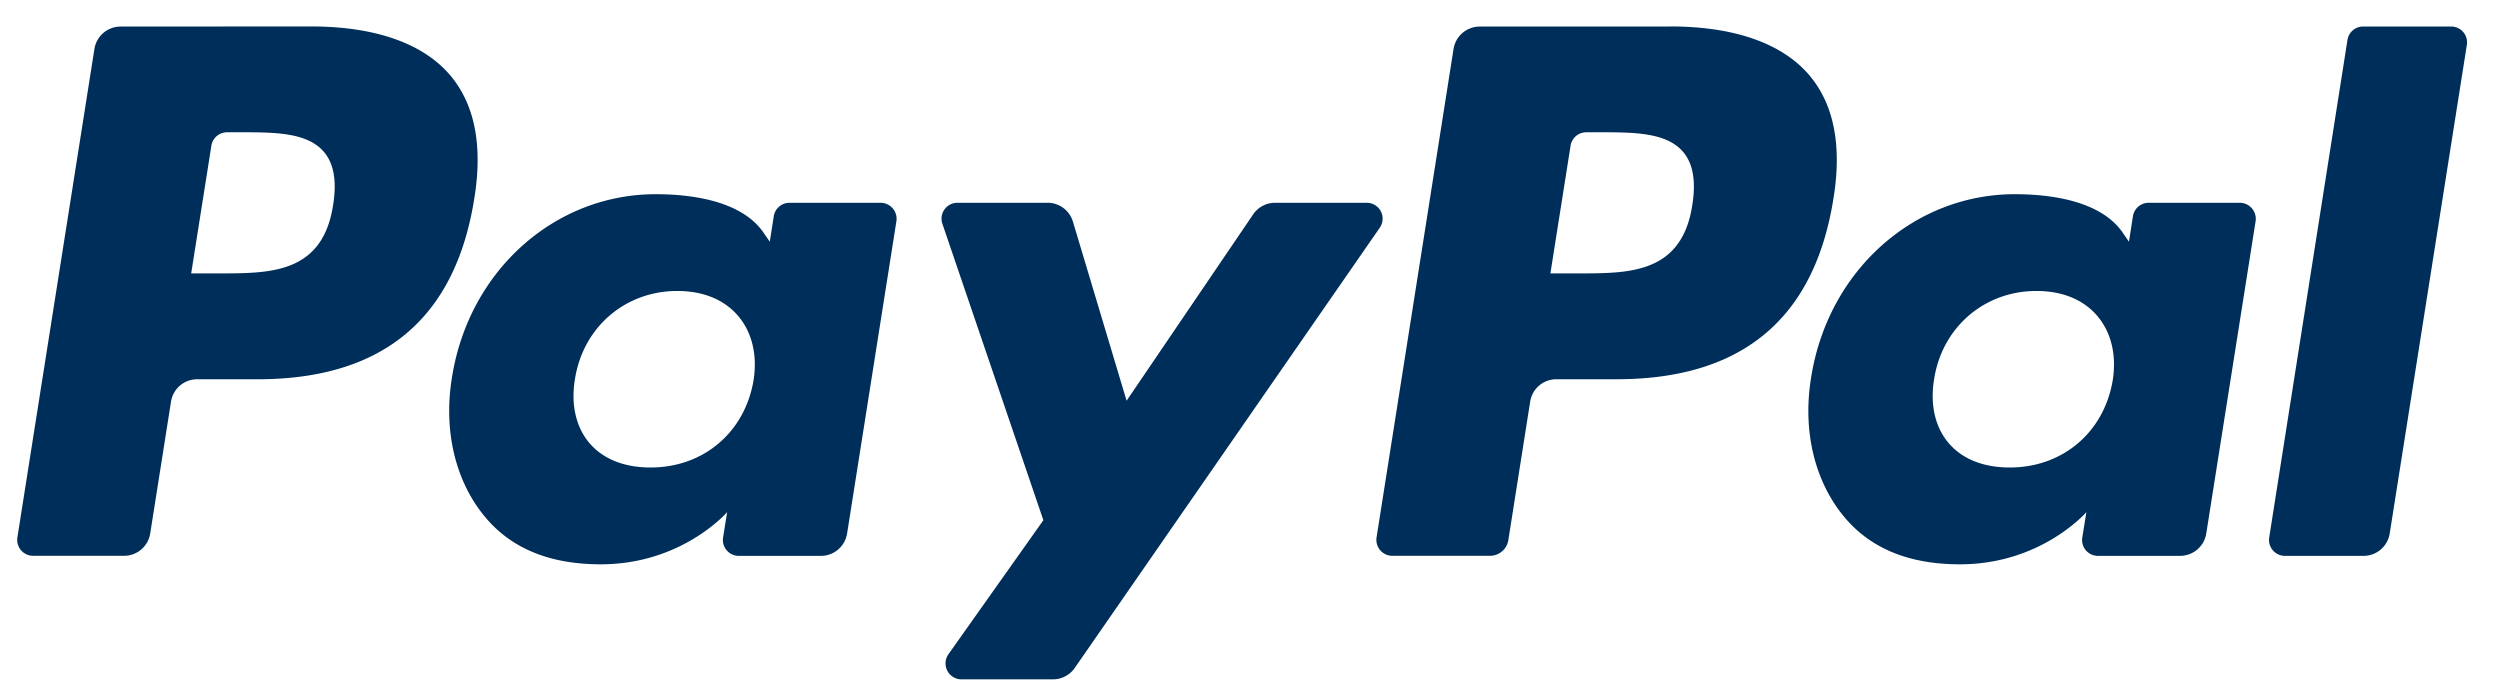 <svg width="69" height="19" fill="none" xmlns="http://www.w3.org/2000/svg"><g clip-path="url(#clip0)"><path fill-rule="evenodd" clip-rule="evenodd" d="M28.913 5.596c.323 0 .608.213.7.522l1.481 4.942 3.492-5.142c.136-.201.362-.321.604-.321h2.532a.438.438 0 0 1 .36.688l-8.419 12.15a.732.732 0 0 1-.6.315h-2.53a.44.44 0 0 1-.357-.692l2.621-3.7-2.787-8.181a.438.438 0 0 1 .415-.58h2.488zM18.095 5.36c1.213 0 2.43.265 2.975 1.056l.176.255.11-.704a.439.439 0 0 1 .434-.37h2.518a.442.442 0 0 1 .433.507l-1.361 8.62a.731.731 0 0 1-.722.618H20.39a.439.439 0 0 1-.433-.507l.112-.7s-1.243 1.44-3.486 1.44c-1.307 0-2.404-.376-3.172-1.28-.837-.984-1.178-2.394-.938-3.87.463-2.957 2.84-5.065 5.622-5.065zm37.513 0c1.214 0 2.43.265 2.975 1.056l.176.255.11-.704a.439.439 0 0 1 .434-.37h2.518a.442.442 0 0 1 .434.507l-1.362 8.62a.732.732 0 0 1-.723.618h-2.267a.437.437 0 0 1-.432-.507l.113-.7s-1.244 1.44-3.488 1.44c-1.306 0-2.403-.376-3.171-1.28-.837-.984-1.18-2.394-.939-3.87.463-2.957 2.84-5.065 5.622-5.065zM67.652.732a.437.437 0 0 1 .433.506l-2.129 13.486a.731.731 0 0 1-.722.618h-2.17a.44.44 0 0 1-.434-.507l2.16-13.733a.437.437 0 0 1 .433-.37h2.429zM46.102.73c1.76 0 3.085.465 3.833 1.344.68.8.906 1.941.67 3.394-.522 3.323-2.521 4.999-5.986 4.999h-1.664a.73.73 0 0 0-.722.617l-.603 3.824a.512.512 0 0 1-.505.432h-2.7a.44.44 0 0 1-.432-.507L40.118 1.35a.733.733 0 0 1 .723-.617l5.26-.001zm-37.514 0c1.76 0 3.086.465 3.834 1.344.68.8.906 1.941.67 3.394-.522 3.323-2.521 5-5.986 5H5.442a.73.73 0 0 0-.722.617l-.574 3.638a.73.73 0 0 1-.722.617H.913a.439.439 0 0 1-.433-.507L2.606 1.35a.732.732 0 0 1 .722-.617L8.588.73zm10.104 7.301c-1.435 0-2.596.997-2.822 2.424-.118.699.022 1.327.394 1.768.376.445.961.68 1.692.68 1.457 0 2.598-.966 2.842-2.405.11-.696-.041-1.328-.427-1.78-.384-.45-.964-.687-1.679-.687zm37.513 0c-1.435 0-2.596.997-2.822 2.424-.118.699.021 1.327.395 1.768.375.445.96.68 1.69.68 1.458 0 2.6-.966 2.843-2.405.111-.696-.041-1.328-.427-1.78-.384-.45-.964-.687-1.679-.687zM44.322 3.651h-.542a.438.438 0 0 0-.432.37l-.557 3.524h1.055c1.308-.007 2.592-.118 2.862-1.888.104-.662.02-1.142-.255-1.466-.463-.54-1.36-.54-2.309-.54h.178zm-37.514 0h-.542a.438.438 0 0 0-.432.37l-.557 3.524h1.055c1.309-.007 2.593-.118 2.862-1.888.105-.662.021-1.142-.255-1.466-.463-.54-1.36-.54-2.308-.54h.177z" fill="#002E5A"/></g><defs><clipPath id="clip0"><path fill="#fff" d="M.352 0h67.739v19H.352z"/></clipPath></defs></svg>